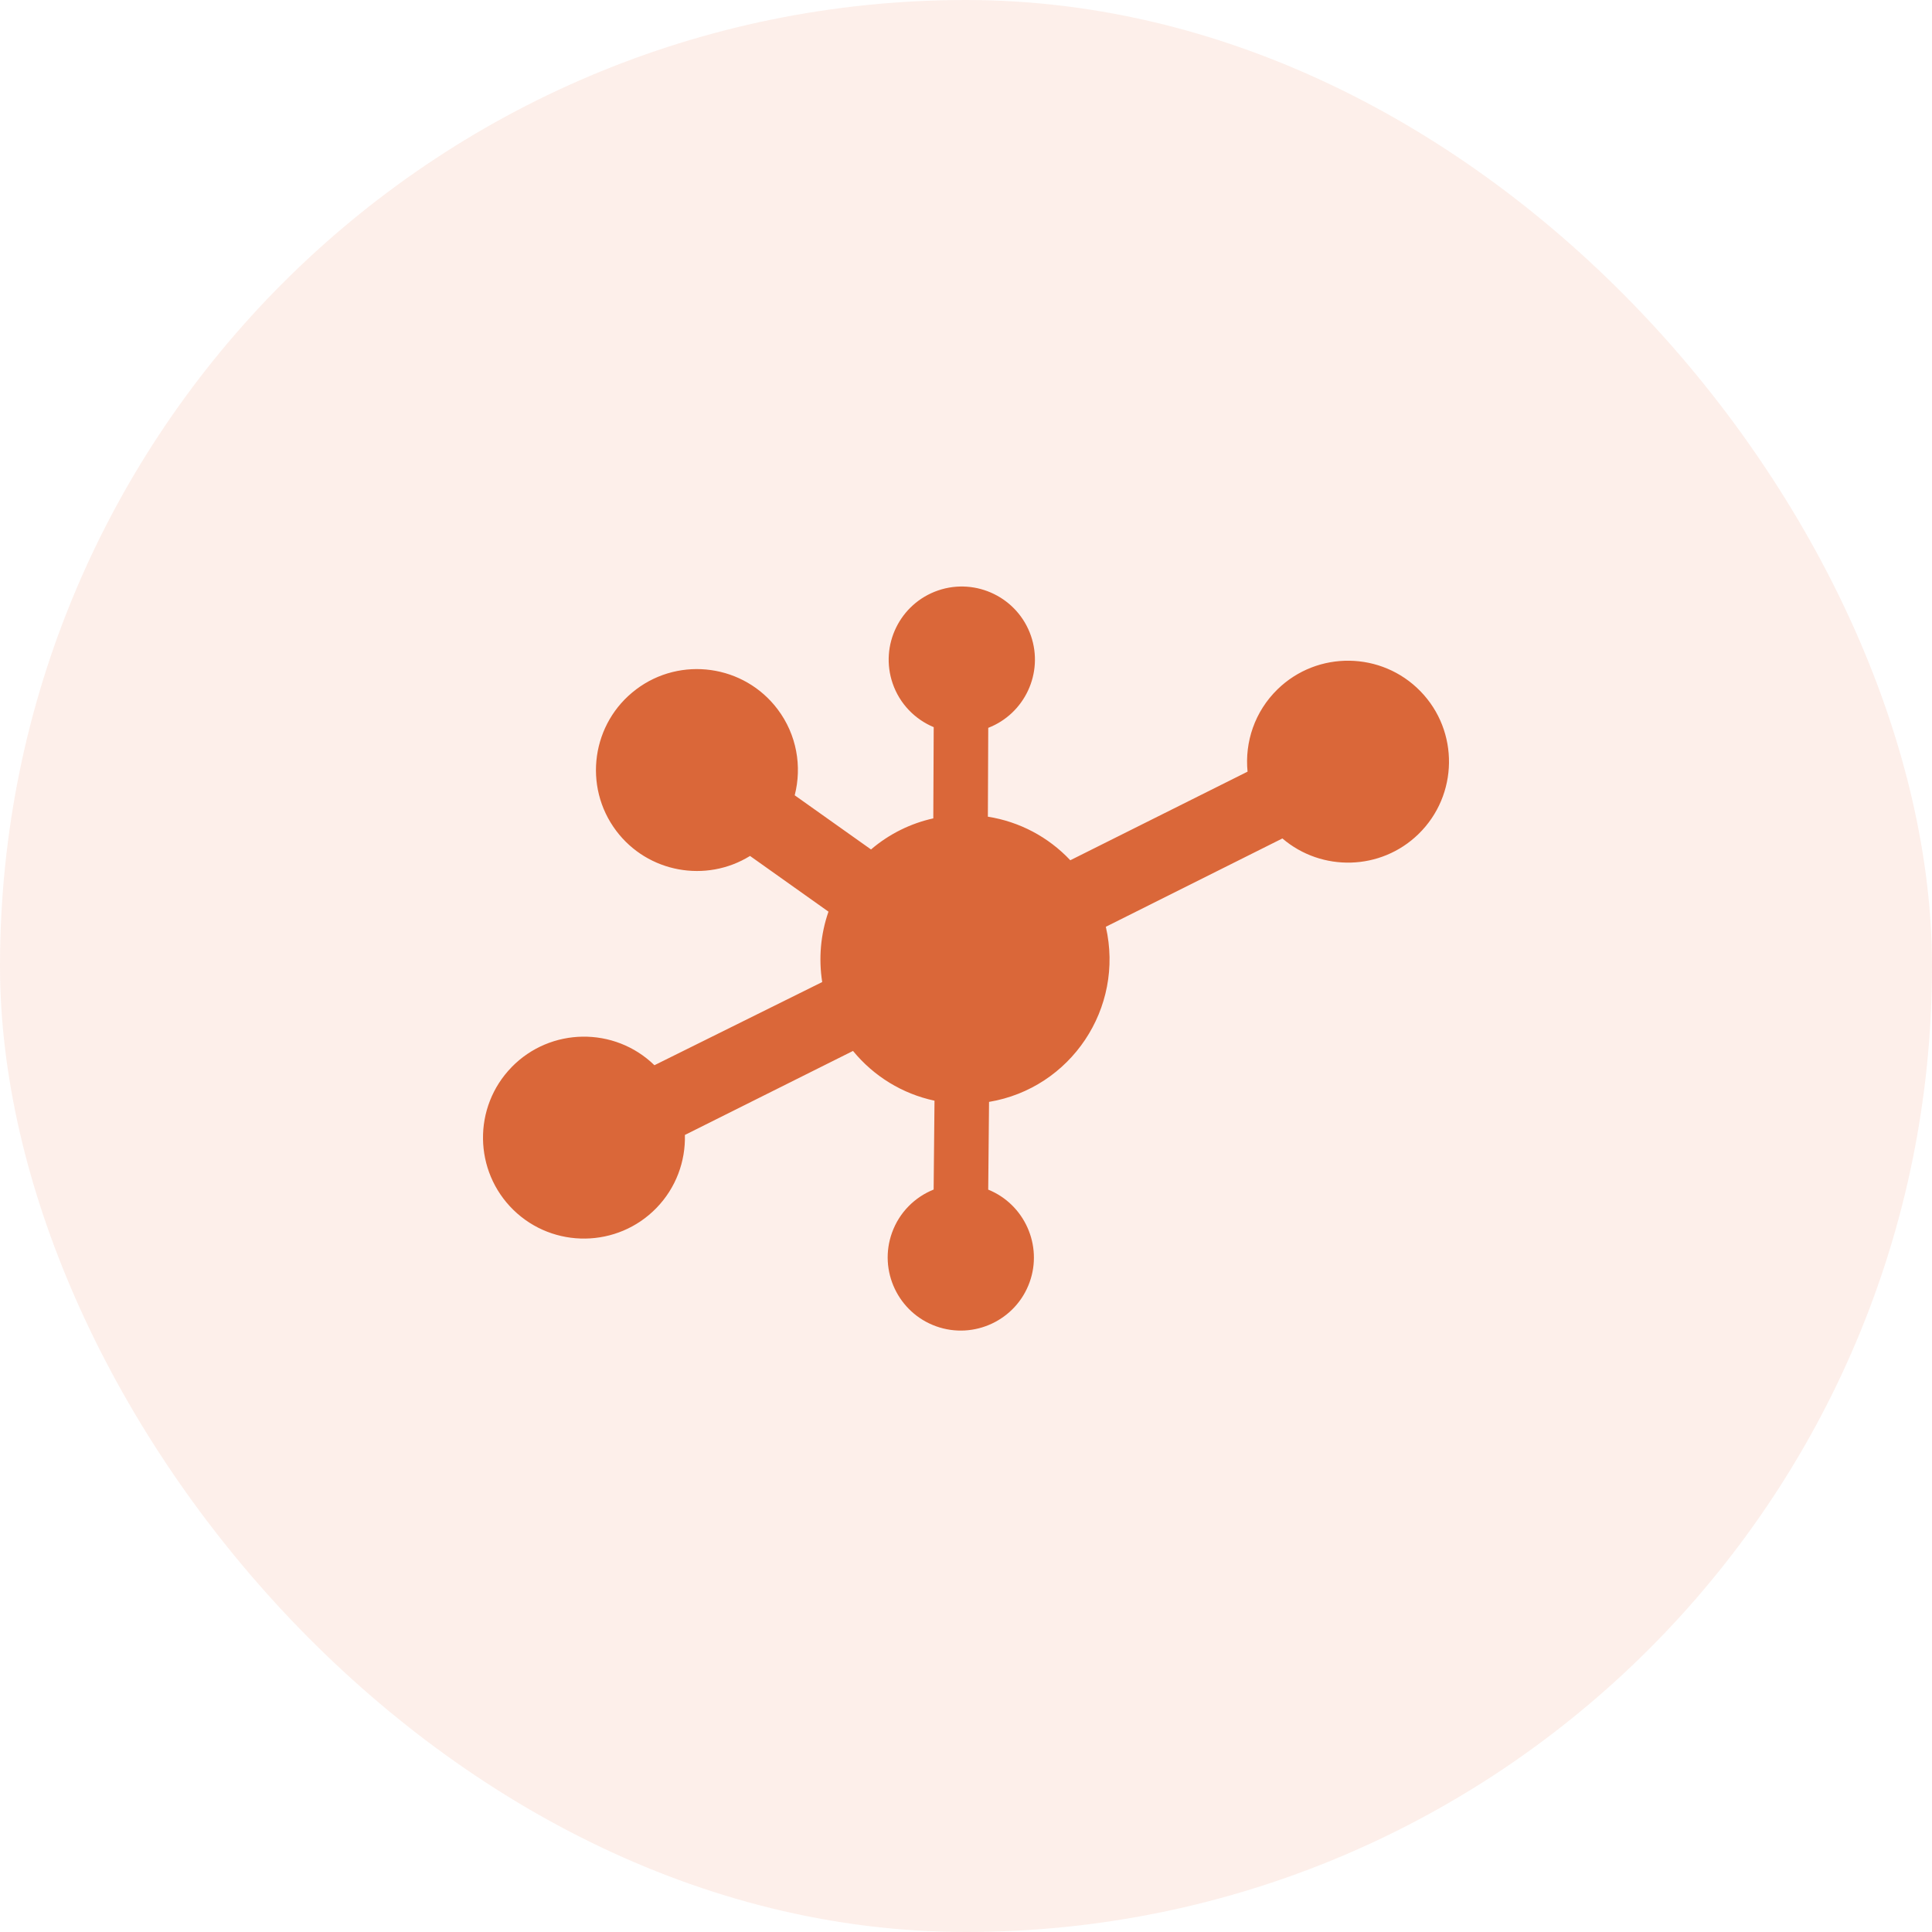 <svg width="56" height="56" viewBox="0 0 56 56" fill="none" xmlns="http://www.w3.org/2000/svg">
<rect width="56" height="56" rx="28" fill="#EB5E28" fill-opacity="0.1"/>
<path fill-rule="evenodd" clip-rule="evenodd" d="M18.439 19.982C19.729 19.01 21.569 19.27 22.54 20.559C23.097 21.298 23.249 22.218 23.035 23.052L25.247 24.622C25.78 24.166 26.402 23.865 27.052 23.721L27.064 21.077C26.524 20.851 26.079 20.405 25.874 19.809C25.494 18.703 26.084 17.495 27.19 17.115C28.295 16.736 29.503 17.326 29.883 18.431C30.254 19.51 29.7 20.688 28.645 21.097L28.634 23.672C29.55 23.817 30.387 24.259 31.023 24.935L36.161 22.367C36.076 21.51 36.368 20.625 37.031 19.979C38.188 18.853 40.046 18.879 41.172 20.036C42.298 21.192 42.272 23.049 41.115 24.176C40.024 25.239 38.307 25.275 37.171 24.303L32.053 26.863C32.595 29.221 31.041 31.542 28.668 31.939L28.644 34.482C29.695 34.907 30.228 36.098 29.844 37.165C29.45 38.264 28.233 38.838 27.133 38.443C26.033 38.048 25.459 36.831 25.855 35.731C26.068 35.138 26.519 34.698 27.062 34.48L27.087 31.904C26.155 31.705 25.328 31.197 24.725 30.462L19.852 32.897C19.872 33.659 19.597 34.428 19.025 35.016C17.899 36.173 16.041 36.199 14.884 35.073C13.728 33.946 13.702 32.09 14.829 30.933H14.828C15.954 29.776 17.812 29.75 18.969 30.876L23.832 28.465C23.725 27.784 23.785 27.082 24.014 26.425L21.74 24.81C20.469 25.597 18.778 25.299 17.861 24.081C16.891 22.791 17.15 20.952 18.44 19.982L18.439 19.982Z" fill="#DA6739"/>
</svg>
